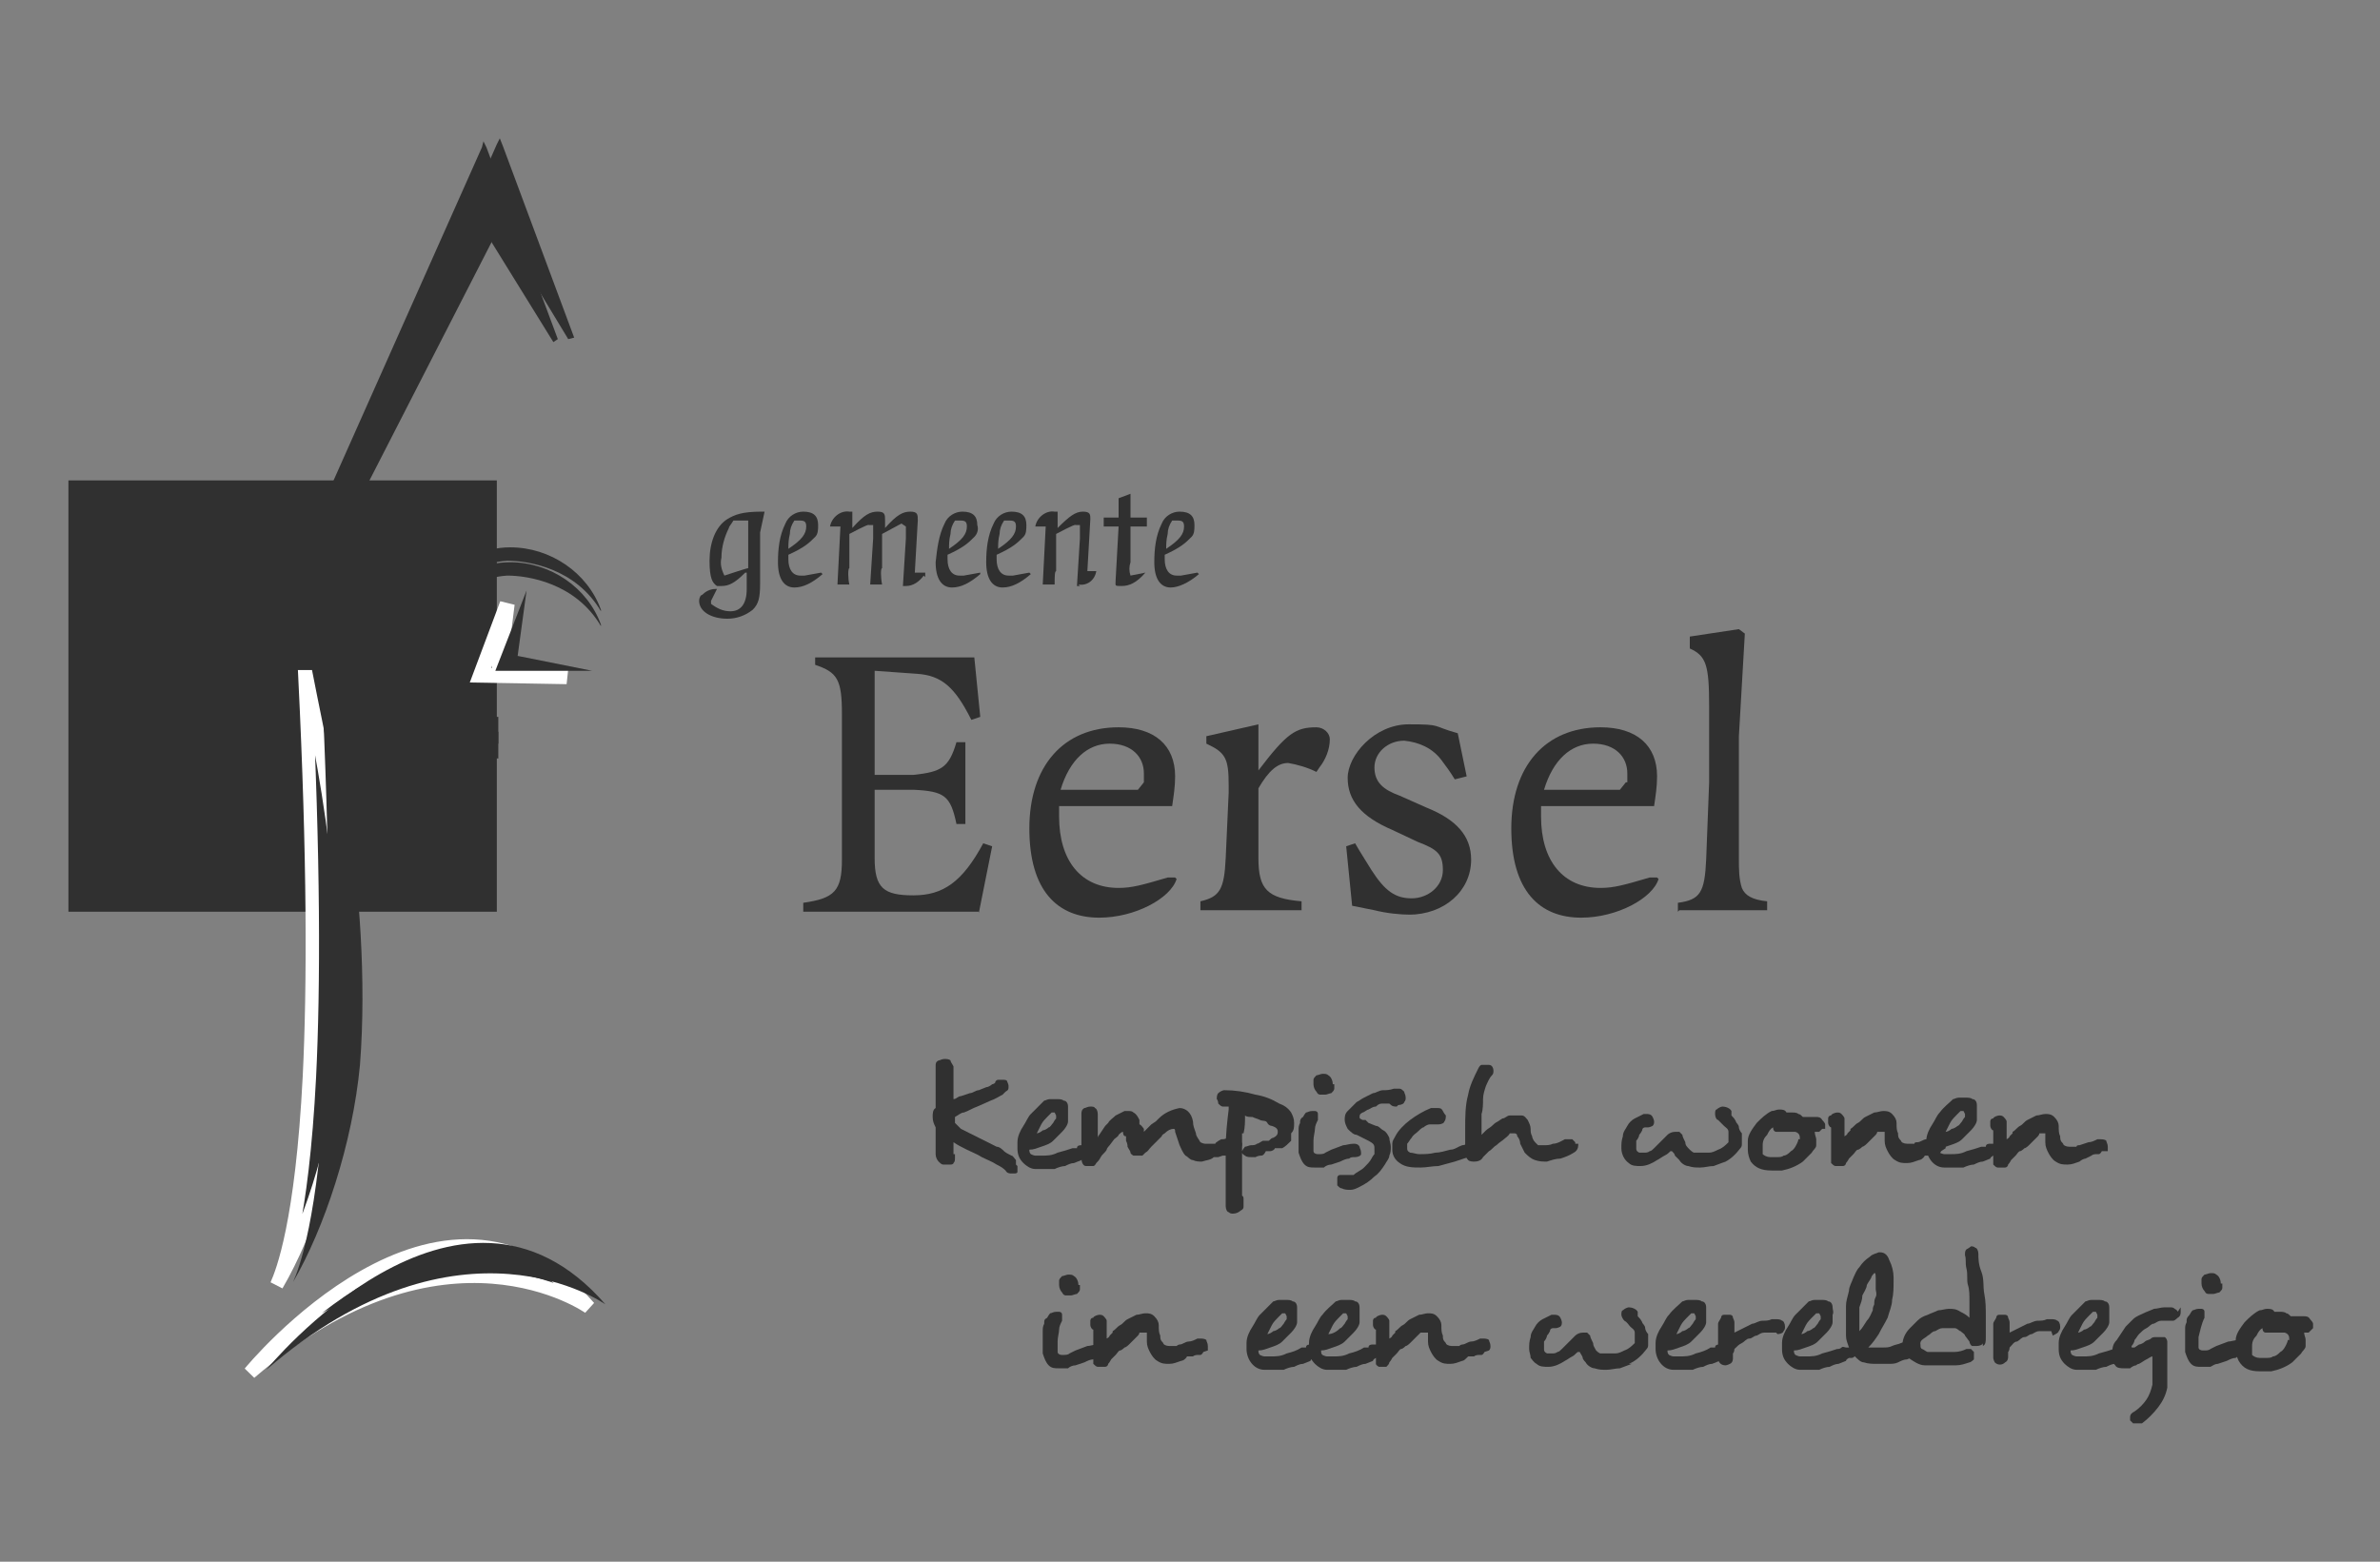 <?xml version="1.0" encoding="UTF-8"?>
<svg id="Layer_1" data-name="Layer 1" xmlns="http://www.w3.org/2000/svg" width="56.444mm" height="37.042mm" version="1.1" viewBox="0 0 160 105">
  <rect x="0" y="0" width="160" height="105" fill="#808080" stroke="none"/>
  <rect x="4.6" y="32.3" width="28.8" height="29" fill="#303030" stroke-width="0"/>
  <path d="M40.4,42.1c-1.7-2.9-4.9-3.4-6.3-3.4-3,.2-5,2.5-5,5.5,0,2.6,1.8,5,4.4,5v1.8c-3.1-.2-5.8-3-5.8-6.4s3-6.8,6.6-6.8c2.7,0,5.2,1.7,6.1,4.2v.1Z" fill="#303030" stroke-width="0"/>
  <path d="M16.8,92.3s12.9-15.8,22.8-4.4h0s-9.7-6.9-22.8,4.4Z" fill="#303030" stroke="#fff" stroke-width=".9"/>
  <path d="M20.5,45.5c.6,12.2.6,20.8.3,26.9-.5,9.8-1.8,13.1-2.2,14,2.1-3.6,4-9.3,4.5-14.6.9-11.7-2.1-24.1-2.5-26.3h-.1Z" fill="#303030" stroke="#fff" stroke-width=".9"/>
  <polygon points="37.5 22.8 32.7 9.9 32.5 9.5 32.4 9.9 15.7 47.4 16 47.6 32.5 15.4 37.2 23 37.5 22.8" fill="#303030" stroke-width="0"/>
  <polygon points="34.1 40.6 32.3 45.4 38.1 45.5 33.6 44.6 34.1 40.6" fill="#303030" stroke="#fff"/>
  <path d="M50.3,35v3.2c-.1,0-1.6.5-1.6.5-.2-.4-.3-.8-.2-1.2,0-.7.2-1.4.5-2,0-.1.2-.3.3-.5h1ZM51.2,34.4c-1.3,0-1.8.2-2.3.5-.8.5-1.2,1.6-1.2,2.8s.2,1.5.5,1.7h.3c.5,0,.9-.2,1.6-.9h.1v1.1c0,1-.4,1.5-1.1,1.5-.5,0-.9-.2-1.3-.5h0v-.2l.4-.8h-.1c-.4,0-.7.2-.9.4-.1,0-.2.2-.2.4,0,.7.8,1.2,1.9,1.2.6,0,1.2-.2,1.7-.6.4-.4.5-.8.5-1.8v-3.4c.1-.5.2-.9.3-1.4h-.2Z" fill="#303030" stroke-width="0"/>
  <path d="M54.2,35.4c0,.5-.3.9-1.2,1.5,0-.3,0-.6.1-1,0-.3.1-.6.3-.9h.4c.3,0,.4.1.4.4ZM55.2,38.5h0l-1.1.2h-.3c-.5,0-.8-.4-.8-1.1v-.3c1.1-.5,1.4-.8,1.8-1.2.2-.2.2-.5.2-.8,0-.6-.3-.9-1-.9-.5,0-1,.3-1.2.8-.4.8-.5,1.7-.5,2.6,0,1.1.4,1.7,1.1,1.7.6,0,1.2-.3,1.9-.9l-.1-.1Z" fill="#303030" stroke-width="0"/>
  <path d="M62.1,38.7c-.3.4-.7.7-1.2.7h-.2l.2-3.2v-.8l-.3-.2-1.3.7v2.3c-.1,0-.1.6,0,1.1h-.8l.2-3.1v-.9h-.3c0-.1-1.3.6-1.3.6v2.3c-.1,0-.1.7,0,1.1h-.8l.2-3.9h-.7c.1-.6.7-1.1,1.3-1h.2v1.1h0c.8-.9,1.2-1.1,1.7-1.1s.5.2.5.6v.5h0c.8-.9,1.2-1.1,1.7-1.1s.5.2.5.6l-.2,3.5h.7v.3l-.1-.1Z" fill="#303030" stroke-width="0"/>
  <path d="M65,35.4c0,.5-.3.9-1.2,1.5,0-.3,0-.6.1-1,0-.3.1-.6.3-.9h.4c.3,0,.4.1.4.4ZM65.9,38.5h0l-1.1.2h-.3c-.5,0-.8-.4-.8-1.1v-.3c1.1-.5,1.4-.8,1.8-1.2.2-.2.3-.5.2-.8,0-.6-.3-.9-1-.9-.5,0-1,.3-1.2.8-.4.8-.5,1.7-.6,2.6,0,1.1.4,1.7,1.1,1.7.6,0,1.2-.3,1.9-.9v-.1Z" fill="#303030" stroke-width="0"/>
  <path d="M68.3,35.4c0,.5-.3.9-1.2,1.5,0-.3,0-.6.1-1,0-.3.1-.6.3-.9h.4c.3,0,.4.1.4.4ZM69.2,38.5h0l-1.1.2h-.3c-.5,0-.8-.4-.8-1.1v-.3c1.1-.5,1.4-.8,1.8-1.2.2-.2.2-.5.2-.8,0-.6-.3-.9-1-.9-.5,0-1,.3-1.2.8-.4.8-.5,1.7-.5,2.6,0,1.1.4,1.7,1.1,1.7.6,0,1.2-.3,1.9-.9l-.1-.1Z" fill="#303030" stroke-width="0"/>
  <path d="M72.6,39.4h-.2l.2-3.2v-.9h-.3c0-.1-1.3.6-1.3.6v2.5c-.1,0-.1.4-.1.9h-.8l.2-3.9h-.7c.1-.6.7-1.1,1.3-1h.2v1.1h0c.8-.8,1.2-1.1,1.7-1.1s.5.2.5.5l-.2,3.5h.6c-.1.6-.6,1-1.2.9l.1.1Z" fill="#303030" stroke-width="0"/>
  <path d="M77.2,35.4h-1.2v2.4c-.1.3-.1.6,0,.9h0l1-.2h0c-.6.7-1.1.9-1.6.9s-.4,0-.4-.4h0l.2-3.6h-1v-.6h1v-1.3l.8-.3v1.6c-.1,0,1.1,0,1.1,0v.6h.1Z" fill="#303030" stroke-width="0"/>
  <path d="M79.6,35.4c0,.5-.3.9-1.2,1.5,0-.3,0-.6.1-1,0-.3.1-.6.3-.9h.4c.3,0,.4.1.4.4ZM80.5,38.5h0l-1.1.2h-.3c-.5,0-.8-.4-.8-1.1v-.3c1.1-.5,1.4-.8,1.8-1.2.2-.2.2-.5.2-.8,0-.6-.3-.9-1-.9-.5,0-1,.3-1.2.8-.4.8-.5,1.7-.5,2.6,0,1.1.4,1.7,1.1,1.7.5,0,1.2-.3,1.9-.9h0l-.1-.1Z" fill="#303030" stroke-width="0"/>
  <path d="M17.9,92.1s12.9-15.8,22.8-4.4h0s-9.7-6.9-22.8,4.4Z" fill="#303030" stroke-width="0"/>
  <path d="M21.6,45.3c.6,12.2.6,20.8.3,26.9-.5,9.8-1.8,13.1-2.2,14,2.1-3.6,4-9.3,4.5-14.6.9-11.7-2.1-24.1-2.5-26.3h-.1Z" fill="#303030" stroke-width="0"/>
  <polygon points="38.6 22.7 33.8 9.8 33.6 9.3 33.4 9.7 16.8 47.3 17.1 47.4 33.6 15.2 38.2 22.8 38.6 22.7" fill="#303030" stroke-width="0"/>
  <path d="M65.8,61.3h-11.8v-.6c2.1-.3,2.6-.8,2.6-2.9v-9.8c0-2.3-.3-2.8-1.8-3.3v-.5h10.7l.4,4-.6.2c-1.1-2.2-2-3-3.7-3.1l-2.8-.2v7h2.6c1.9-.2,2.4-.5,2.9-2.2h.6v5.5h-.6c-.4-1.9-.8-2.2-2.9-2.3h-2.6v4.6c0,2,.6,2.5,2.6,2.5s3.3-.9,4.7-3.5l.6.2-.9,4.5v-.1Z" fill="#303030" stroke-width="0"/>
  <path d="M76.9,52.6l-.4.5h-5.2c.6-2,1.8-3.1,3.3-3.1s2.3.9,2.3,2c0,0,0,.6,0,.6ZM79,59h-.5c-1.7.5-2.4.7-3.3.7-2.5,0-4-1.8-4-4.8v-.7h7.6c.1-.7.2-1.3.2-2,0-2.1-1.4-3.3-3.8-3.3-3.7,0-6,2.6-6,6.8s1.9,6,4.7,6c2.4,0,4.8-1.3,5.2-2.6h0l-.1-.1Z" fill="#303030" stroke-width="0"/>
  <path d="M88.7,51.6l-.2.3c-.6-.3-1.3-.5-1.9-.6-.7,0-1.3.5-2,1.7v4.7c0,2.1.6,2.7,2.9,2.9v.6h-6.8v-.6c1.3-.3,1.6-.8,1.7-2.9l.2-4.4v-.5c0-1.8-.2-2.2-1.5-2.8v-.5l3.5-.8v3.1c1.9-2.5,2.5-2.9,3.9-2.9.5,0,.9.4.9.8h0c0,.7-.3,1.4-.7,1.9Z" fill="#303030" stroke-width="0"/>
  <path d="M94.9,61.5c-.8,0-1.7-.1-2.5-.3l-1.5-.3-.4-4,.6-.2c.4.7.8,1.3,1.1,1.8.9,1.4,1.6,1.9,2.7,1.9s2.1-.8,2.1-1.9-.4-1.4-1.7-1.9l-1.7-.8c-2.1-.9-3-2-3-3.5s1.8-3.6,4.1-3.6,1.5.1,3.3.6l.6,2.9-.8.2c-.3-.5-.6-.9-.9-1.3-.6-.8-1.5-1.2-2.5-1.3-1.1,0-2,.8-2,1.8s.6,1.5,1.7,1.9l1.8.8c2,.8,3,1.9,3,3.5,0,2.1-1.8,3.7-4.2,3.7h.2Z" fill="#303030" stroke-width="0"/>
  <path d="M109.3,52.6l-.4.5h-5.1c.6-2,1.8-3.1,3.3-3.1s2.3.9,2.3,2v.6h-.1ZM111.4,59h-.5c-1.7.5-2.4.7-3.3.7-2.5,0-4-1.8-4-4.8v-.7h7.6c.1-.7.2-1.3.2-2,0-2.1-1.4-3.3-3.8-3.3-3.7,0-6,2.6-6,6.8s1.9,6,4.7,6c2.4,0,4.8-1.3,5.2-2.6h0l-.1-.1Z" fill="#303030" stroke-width="0"/>
  <path d="M112.8,61.3v-.6c1.5-.2,1.8-.7,1.9-2.9l.2-5.2v-5.1c0-2.8-.2-3.4-1.3-3.9v-.8l3.3-.5.4.3-.4,6.9v8.3c0,.6,0,1.3.2,1.9.2.5.7.8,1.7.9v.6h-5.9l-.1.1Z" fill="#303030" stroke-width="0"/>
  <polygon points="35.4 39.7 33.3 45.1 39.8 45.1 34.8 44.1 35.4 39.7" fill="#303030" stroke-width="0"/>
  <path d="M40.4,41.1c-1.7-2.9-4.9-3.4-6.3-3.4-3,.2-5,2.5-5,5.5,0,2.6,1.8,5,4.4,5v1.8c-3.1-.2-5.8-3-5.8-6.4s3-6.8,6.6-6.8c2.7,0,5.2,1.7,6.1,4.2h0v.1Z" fill="#303030" stroke-width="0"/>
  <path d="M68.4,78.4v.4s0,.1-.2.1h-.2c-.1,0-.3,0-.4-.2-.2-.2-.4-.3-.6-.4-.3-.2-.6-.3-1-.5-.3-.2-.6-.3-1-.5s-.6-.3-.9-.5v.8h.1v.2h0c0,.2,0,.3-.1.4,0,0,0,.1-.2.1h-.5c-.1,0-.2-.1-.3-.2s-.2-.3-.2-.5v-1.8c-.1-.2-.2-.4-.2-.7,0-.2,0-.5.2-.6v-2.8c0-.2,0-.3.2-.4.1,0,.2-.1.4-.1.1,0,.3,0,.4.1,0,.1.1.2.2.4h0v2.2c.2,0,.3-.2.5-.2l.6-.2c.2,0,.4-.2.6-.2l.5-.2c.1,0,.3-.1.4-.2,0,0,.1,0,.2-.1,0-.1.1-.2.2-.2h.3c.1,0,.3,0,.3.1,0,0,.1.2.1.3h0v.1c0,.1,0,.2-.2.3l-.2.2h0c-.2.1-.5.3-.8.4l-.9.4c-.3.1-.6.3-.9.4-.2,0-.4.2-.6.3v.4l.4.4c.2.1.4.2.6.3s.4.2.6.3l.6.3.6.3c.2,0,.4.2.5.3s.3.2.5.3c.1,0,.2.2.3.3h0v.3l.1.1Z" fill="#303030" stroke-width="0"/>
  <path d="M73.4,77.3v.3s-.2.2-.3.2h-.2s-.2.1-.2.2l-.5.2c-.2,0-.4.1-.6.2-.2,0-.5.1-.7.2h-1.3c-.3,0-.6-.2-.8-.4-.3-.3-.4-.6-.4-1v-.4c0-.4.2-.8.4-1.1.2-.3.3-.6.5-.8l.9-.9h0c.1,0,.2-.1.4-.1h.4c.2,0,.4,0,.5.1.2,0,.3.2.3.4v1c0,.2-.2.5-.4.7l-.6.6c-.2.2-.5.3-.8.4s-.5.2-.8.2c0,.1,0,.2.1.3,0,0,.2.1.3.1h.4c.4,0,.7,0,1.1-.2.4-.1.7-.2,1-.3h.3c0-.2.2-.2.3-.2h.3l.2.2h0v.2l.2-.1ZM70.9,74.8h-.2l-.3.3c-.1.1-.3.3-.4.5s-.2.4-.3.6c.1,0,.3-.1.4-.2.1,0,.3-.1.4-.2.1,0,.2-.2.3-.3,0,0,.1-.2.2-.3h0v-.2h0l-.1-.2Z" fill="#303030" stroke-width="0"/>
  <path d="M83.1,77.6s-.2.1-.3.1h-.6l-.3.1h-.3c-.2.2-.5.2-.8.3-.2,0-.4,0-.6-.1-.2,0-.3-.2-.5-.3-.2-.2-.3-.5-.4-.7-.1-.3-.2-.6-.3-.9,0-.1,0-.2-.1-.2-.2,0-.4.1-.6.3,0,0-.2.1-.2.2l-.3.3-.4.4c-.2.2-.2.3-.4.4l-.2.2h-.6s-.2-.1-.2-.2-.1-.2-.2-.4c0-.1,0-.2-.1-.4h0v-.3c-.2,0-.2-.2-.2-.3h0c-.1,0-.2.1-.3.2,0,.1-.2.2-.3.3l-.3.4s-.2.2-.2.3c-.1.2-.3.3-.4.5s-.2.3-.3.4c0,0-.1.2-.2.2h-.5c-.2,0-.3-.3-.3-.5v-3c0-.1,0-.3.2-.4.1,0,.2-.1.4-.1h0c.1,0,.3,0,.3.1.1,0,.2.2.2.4h0v1.6h0c0-.1.1-.2.1-.2l.2-.3.2-.3.2-.2c.1-.2.3-.3.5-.5.2-.1.4-.2.6-.3h.2c.2,0,.3,0,.4.1.2.1.3.3.4.5v.3c.1,0,.3.3.3.3v.2h0l.2-.2.3-.3.3-.2.2-.2c.4-.4.9-.6,1.4-.7h0c.4,0,.8.3.9.9,0,.3.1.5.2.8,0,.2.2.4.3.6,0,0,.2.1.3.1h.7c0-.1.4-.3.4-.3.1,0,.3,0,.4-.1h.6s.1,0,.2.1h0s.2.2.2.3,0,.2-.1.3h0l-.2.2-.1.2Z" fill="#303030" stroke-width="0"/>
  <path d="M86.8,76.7c-.2.2-.4.4-.6.5h-.5c0,.1-.2.2-.3.2h-.3c-.1.2-.2.3-.3.3s-.2,0-.4.1h-.3c-.1,0-.3,0-.4-.1,0,0-.2-.1-.2-.2v2.9s.1,0,.1.2v.2h0v.3c0,.1,0,.2-.2.3-.1.1-.3.2-.5.2-.1,0-.2,0-.3-.1-.1,0-.2-.2-.2-.4h0v-3.9c0-.9.1-1.8.2-2.6h0v-.2h-.4c-.1,0-.2-.1-.3-.2,0,0,0-.2-.1-.3,0-.1,0-.3.1-.4s.3-.2.4-.2h0c.7,0,1.4.1,2.1.3.6.1,1.1.3,1.6.6.3.1.6.3.8.6.1.2.2.4.2.7h0c0,.3,0,.5-.2.7v.5ZM83.5,76.2v1.2s.1-.2.2-.3c.1,0,.3-.1.4-.1h.1s.2,0,.3-.1c.1,0,.2-.1.4-.2h.4c.1-.1.2-.2.3-.2.2-.1.3-.2.3-.4s-.1-.3-.4-.4c0,0-.2,0-.3-.2s-.3-.1-.5-.2-.3-.1-.5-.2c-.2,0-.4,0-.5-.1,0,.4,0,.8-.1,1.2h-.1Z" fill="#303030" stroke-width="0"/>
  <path d="M91.5,77.6c0,.1-.2.2-.4.2s-.3,0-.4.1c-.2,0-.4.1-.6.2l-.6.2c-.2,0-.4.1-.5.2h-.6c-.3,0-.5,0-.7-.2s-.3-.5-.4-.8v-1.5c0-.2,0-.3.1-.5v-.1h0s0-.2.2-.3c0,0,.1-.2.2-.3.1,0,.2-.1.4-.1h.2s.2,0,.2.2v.4c-.1.2-.2.4-.2.6s-.1.5-.1.8v.7c0,.1.1.2.3.2h.1c.1,0,.3,0,.4-.1l.4-.2c.3-.1.5-.2.8-.3.2,0,.4-.1.7-.1h0c.1,0,.3,0,.4.2,0,.1.1.2.1.4h0v.3-.2ZM89.7,72.9v.3c0,.1-.1.2-.2.3-.1,0-.3.1-.4.1h-.3c-.1,0-.2,0-.3-.2-.1-.1-.2-.3-.2-.5v-.3c0-.1.1-.2.2-.3.1,0,.3-.1.4-.1.2,0,.3,0,.4.1h0c.2.1.3.4.3.6h.1Z" fill="#303030" stroke-width="0"/>
  <path d="M93.9,74.4c-.2,0-.3,0-.5-.2h-.4c-.2,0-.3,0-.5.2-.2,0-.3.1-.5.2-.1,0-.3.2-.4.2-.2.1-.2.2-.2.3s0,.1.2.2h.2l.2.2.5.2c.2,0,.3.2.5.3.2.1.3.3.4.5,0,.2.1.4.1.6s0,.4-.1.6c0,.2-.2.4-.3.6-.2.3-.4.6-.7.8-.3.3-.6.5-1,.7-.2.1-.4.2-.6.2s-.4,0-.6-.1c-.1,0-.2-.1-.3-.2v-.5s0-.2.2-.2h.9c.2-.2.5-.3.7-.5s.4-.4.5-.6c0,0,.1-.2.2-.3v-.3h0c0-.2,0-.3-.1-.4s-.3-.2-.5-.3c-.2-.1-.4-.2-.6-.3h0c-.2,0-.4-.2-.6-.4-.1-.2-.2-.4-.2-.6s0-.4.2-.6l.6-.6h0c.2-.1.3-.2.5-.3.2-.1.4-.2.6-.3.2,0,.4-.2.7-.2.2,0,.4,0,.7-.1h.4c.1,0,.2.1.3.2h0c0,.1.1.2.1.4,0,.1,0,.2-.1.3,0,.1-.2.2-.4.2l-.1.1Z" fill="#303030" stroke-width="0"/>
  <path d="M99.6,77c0,.2-.1.4-.3.5-.1,0-.3.2-.6.3-.3.1-.6.2-.9.3-.4.1-.7.2-1.1.3-.4,0-.8.1-1.2.1h0c-.5,0-1,0-1.4-.3-.3-.2-.5-.5-.5-.9v-.4c0-.2.1-.3.2-.5.2-.4.6-.8,1-1.1.4-.3.9-.6,1.4-.8h.4c.2,0,.3,0,.4.2,0,0,.1.2.2.3,0,.1,0,.3-.1.4,0,.1-.2.2-.4.2h-.6c-.1,0-.3.1-.4.2-.1,0-.3.2-.4.3-.1.1-.3.2-.4.4-.1.1-.2.3-.3.4v.3c0,.1,0,.2.2.3.2,0,.4.1.6.1.4,0,.7,0,1.1-.1.3,0,.6-.1,1-.2.3,0,.5-.2.8-.3.2,0,.3-.1.5-.2h.3c.2,0,.3,0,.4.2h0v.3l.1-.3Z" fill="#303030" stroke-width="0"/>
  <path d="M106.1,76.9v.1c0,.2-.1.4-.3.5-.3.2-.6.3-.9.4-.3,0-.6.1-.9.2h0c-.3,0-.5,0-.8-.1s-.5-.3-.7-.5c-.1-.2-.2-.4-.3-.6,0-.2-.1-.4-.2-.5h0q0-.2-.2-.2h-.3c-.1.2-.3.3-.4.4s-.3.2-.5.4c-.2.1-.3.3-.5.4l-.4.4c-.1.2-.3.3-.6.3-.1,0-.3,0-.4-.1s-.2-.3-.2-.4v-1.7c0-.8,0-1.6.2-2.3.1-.6.4-1.2.7-1.8h0s.1-.2.2-.2h.5c.2,0,.3.2.3.4,0,.1,0,.2-.1.3-.2.2-.3.5-.4.7-.1.3-.2.6-.2.9s0,.7-.1,1v1.4l.3-.3c.1-.1.3-.2.4-.3s.2-.2.4-.3l.3-.2c.2,0,.3-.2.5-.2h.8c.2,0,.3.2.4.3.1.2.2.4.2.6s0,.3.1.5c0,.1.1.3.2.4l.2.2h.4c.2,0,.4,0,.6-.1.3,0,.6-.2.8-.3h.5l.2.2h0v.1h.2Z" fill="#303030" stroke-width="0"/>
  <path d="M116,78.1c-.3.1-.5.2-.8.3-.3,0-.6.1-.9.1s-.5,0-.8-.1c-.2,0-.5-.2-.6-.4l-.3-.3c0-.1-.1-.2-.2-.3h-.1c-.1.1-.2.2-.4.3s-.3.2-.5.3c-.3.2-.7.4-1.1.4-.3,0-.6,0-.8-.2-.3-.2-.5-.6-.5-1,0-.3,0-.5.1-.8,0-.3.2-.5.3-.7.1-.2.3-.4.5-.5s.4-.2.6-.3h.2c.1,0,.3,0,.4.2,0,0,.1.2.1.3h0c0,.1,0,.2-.1.3,0,0-.2.1-.3.1h-.2s-.2,0-.2.2c0,0-.1.2-.2.3,0,.1-.1.3-.2.4v.5c0,.1,0,.2.2.3h.4s.2,0,.3-.1c.1,0,.2-.1.3-.2l.3-.3.3-.3.3-.3c.1-.1.3-.2.5-.2h.3l.2.2c0,.1.1.3.2.5,0,.2.1.3.3.5,0,0,.2.2.3.2h1c.2,0,.4-.1.6-.2h0c.3-.1.5-.3.7-.5v-.7h0c0-.2-.2-.3-.3-.4l-.4-.4h0c-.1,0-.2-.2-.2-.4,0-.1,0-.3.1-.3.1-.1.3-.2.4-.2.2,0,.5.1.6.3v.3c.1.1.2.2.3.4,0,.1.2.2.2.4,0,.1.1.3.2.4v.7c0,.1,0,.2-.1.3-.3.4-.7.8-1.2,1l.2-.1Z" fill="#303030" stroke-width="0"/>
  <path d="M122.5,75.9l-.2.2h-.3c0,.2.1.4.1.5v.4c0,.2-.2.3-.3.5l-.6.6c-.4.3-.9.5-1.4.6h-.7c-.7,0-1.1-.2-1.4-.6-.1-.2-.2-.5-.2-.8v-.6c0-.4.3-.8.6-1.2.3-.3.6-.6,1-.8h0c.2,0,.3-.1.5-.1s.4,0,.5.2h.4c.1,0,.3,0,.4.1.1,0,.2.1.3.2h.9c.1,0,.3,0,.4.2,0,0,.2.2.2.3h0v.3h-.2ZM121,76.6c0-.2,0-.4-.3-.5h-1.3c-.1,0-.2-.1-.2-.3h0c-.2.1-.3.3-.4.5-.2.2-.3.4-.3.7v.6c.1.1.3.2.5.2h.5c.1,0,.3,0,.4-.1.2,0,.4-.2.5-.3.2-.1.3-.3.4-.5,0,0,.1-.2.1-.3h.1Z" fill="#303030" stroke-width="0"/>
  <path d="M130.5,77.4s-.1.2-.2.2h-.2s-.2,0-.3.1h-.4c-.1.2-.3.3-.4.3-.3.1-.5.2-.8.2s-.5,0-.8-.2c-.2-.1-.4-.4-.5-.6s-.2-.4-.2-.7v-.6h-.5s0,.1-.1.2l-.3.3h0l-.3.3s-.2.2-.3.2c0,0-.2.2-.3.2s-.2.2-.3.3l-.3.3s-.1.2-.2.3c0,.1-.1.2-.2.2h-.5c-.1,0-.2-.1-.3-.2v-2.4c-.1,0-.2-.2-.2-.3v-.3s0-.2.2-.2c0-.1.3-.2.4-.2h0c.1,0,.2,0,.3.1,0,0,.2.2.2.3h0v1.2s.2-.1.2-.2l.2-.2h0v-.1c.2-.1.3-.3.5-.4s.3-.3.5-.4.4-.2.6-.3c.2,0,.4-.1.6-.1h0c.2,0,.4,0,.6.2s.3.4.3.6c0,.3,0,.5.1.7,0,.2,0,.3.2.5,0,.1.2.2.4.2h.5c0-.1.1-.1.2-.1h0c.2,0,.4-.2.6-.2s.4-.1.6-.2h.2c.1,0,.3,0,.4.1,0,.1.1.2.1.4h0v.3l-.3.2Z" fill="#303030" stroke-width="0"/>
  <path d="M134.5,77.2v.3s-.2.2-.3.2h-.2s-.2.1-.2.2l-.5.2c-.2,0-.4.1-.6.2-.2,0-.5.1-.7.2h-1.3c-.7,0-1.2-.7-1.2-1.4v-.4c0-.4.2-.8.4-1.1.2-.3.3-.6.5-.8.3-.4.6-.6.9-.9h0c.1,0,.2-.1.4-.1h.4c.2,0,.4,0,.5.1.2,0,.3.2.3.4v1c0,.2-.2.5-.4.7s-.4.4-.6.6c-.2.2-.5.3-.8.4s-.5.2-.8.2c0,.1,0,.2.1.3,0,0,.2.1.3.1h.4c.4,0,.7,0,1.1-.2.4-.1.7-.2,1-.3h.3c0-.2.2-.2.3-.2h.3s.1.1.2.2h0v.2l.2-.1ZM132,74.7h-.2c-.1.1-.2.2-.3.3-.1.1-.3.3-.4.5-.1.2-.2.4-.3.6.1,0,.3-.1.4-.2.1,0,.3-.1.4-.2.1,0,.2-.2.3-.3,0,0,.1-.2.2-.3h0v-.2h0l-.1-.2Z" fill="#303030" stroke-width="0"/>
  <path d="M141.3,77.4s-.1.2-.2.2h-.2s-.2,0-.3.1h0l-.4.2c-.1,0-.3.1-.4.2-.3.1-.5.2-.8.2s-.5,0-.8-.2c-.2-.1-.4-.4-.5-.6s-.2-.4-.2-.7v-.6h-.4s0,.1-.1.2l-.3.3h0l-.3.3s-.2.2-.3.2c0,0-.2.2-.3.2s-.2.2-.3.3l-.3.3s-.1.2-.2.3c0,.1-.1.2-.2.2h-.5c-.1,0-.2-.1-.3-.2v-2.3c-.1,0-.2-.2-.2-.3v-.3s0-.2.2-.2c0-.1.3-.2.4-.2h0c.1,0,.2,0,.3.1,0,0,.2.2.2.3h0v1.2s.2-.1.2-.2l.2-.2h0v-.1c.2-.1.3-.3.5-.4s.3-.3.5-.4l.6-.3c.2,0,.4-.1.6-.1h0c.2,0,.4,0,.6.2.2.2.3.4.3.6,0,.3,0,.5.1.7,0,.2,0,.3.2.5,0,.1.2.2.4.2h.5c0-.1.1-.1.2-.1h0l.6-.2c.2,0,.4-.1.6-.2h.2c.1,0,.3,0,.4.1,0,.1.1.2.1.4h0v.3h-.4Z" fill="#303030" stroke-width="0"/>
  <path d="M74.3,91.1c0,.1-.2.2-.4.2s-.3,0-.4.1c-.2,0-.4.1-.6.2l-.6.2c-.2,0-.4.1-.5.2h-.6c-.3,0-.5,0-.7-.2s-.3-.5-.4-.8v-1.5c0-.2,0-.3.1-.5v-.1h0c0-.1,0-.2.2-.3,0,0,.1-.2.2-.3.1,0,.2-.1.4-.1h.2s.2,0,.2.2v.4c-.1.2-.2.4-.2.6s-.1.5-.1.8v.7c0,.1.1.2.3.2h.1c.1,0,.3,0,.4-.1l.4-.2c.3-.1.5-.2.8-.3.2,0,.4-.1.7-.1h0c.1,0,.3,0,.4.2,0,.1.1.2.1.4h0v.3-.2ZM72.6,86.4v.3c0,.1-.1.2-.2.3-.1,0-.3.1-.4.1h-.3c-.1,0-.2,0-.3-.2-.1-.1-.2-.3-.2-.5v-.3c0-.1.1-.2.2-.3.1,0,.3-.1.4-.1.2,0,.3,0,.4.1h0c.2.1.3.4.3.6h.1Z" fill="#303030" stroke-width="0"/>
  <path d="M80.9,90.9s-.1.2-.2.2h-.2s-.2,0-.3.1h-.4c-.1.2-.3.3-.4.3-.3.1-.5.2-.8.2s-.5,0-.8-.2c-.2-.1-.4-.4-.5-.6s-.2-.4-.2-.7v-.6h-.5s0,.1-.1.2l-.3.3h0l-.3.3s-.2.2-.3.2c0,0-.2.2-.3.2s-.2.2-.3.3l-.3.3s-.1.2-.2.3c0,.1-.1.2-.2.2h-.5c-.1,0-.2-.1-.3-.2v-2.3c-.1,0-.2-.2-.2-.3v-.3s0-.2.2-.2c0-.1.3-.2.4-.2h0c.1,0,.2,0,.3.1,0,0,.2.2.2.3h0v1.2s.2-.1.2-.2l.2-.2h0v-.1c.2-.1.3-.3.5-.4s.3-.3.5-.4.4-.2.6-.3c.2,0,.4-.1.6-.1h0c.2,0,.4,0,.6.2s.3.4.3.6c0,.3,0,.5.1.7,0,.2,0,.3.2.5,0,.1.2.2.4.2h.5s.1-.1.2-.1h0c.2,0,.4-.2.6-.2s.4-.1.6-.2h.2c.1,0,.3,0,.4.1,0,.1.1.2.1.4h0v.3l-.3.1Z" fill="#303030" stroke-width="0"/>
  <path d="M88.8,90.8v.3s-.2.2-.3.2h-.2s-.2.1-.2.2l-.5.2c-.2,0-.4.1-.6.2-.2,0-.5.1-.7.2h-1.3c-.7,0-1.2-.7-1.2-1.4v-.4c0-.4.2-.8.4-1.1.2-.3.3-.6.5-.8l.9-.9h0c.1,0,.2-.1.4-.1h.4c.2,0,.4,0,.5.1.2,0,.3.2.3.4v1c0,.2-.2.5-.4.7l-.6.6c-.2.2-.5.3-.8.4s-.5.2-.8.2c0,.1,0,.2.1.3,0,0,.2.1.3.1h.4c.4,0,.7,0,1.1-.2.4-.1.7-.2,1-.4h.3c0-.2.2-.2.3-.2h.5l.2.2h0v.2h0ZM86.4,88.3h-.2l-.3.3c-.1.1-.3.3-.4.5s-.2.4-.3.6c.1,0,.3-.1.4-.2.1,0,.3-.1.4-.2.1,0,.2-.2.3-.3,0,0,.1-.2.2-.3h0v-.2h0l-.1-.2Z" fill="#303030" stroke-width="0"/>
  <path d="M93,90.8v.3s-.2.2-.3.2h-.2s-.2.1-.2.2l-.5.2c-.2,0-.4.1-.6.2-.2,0-.5.1-.7.2h-1.3c-.3,0-.6-.2-.8-.4-.3-.3-.4-.6-.4-1v-.4c0-.4.2-.8.4-1.1.2-.3.3-.6.5-.8.3-.4.6-.6.9-.9h0c.1,0,.2-.1.4-.1h.4c.2,0,.4,0,.5.1.2,0,.3.2.3.4v1c0,.2-.2.5-.4.7l-.6.6c-.2.2-.5.3-.8.4s-.5.2-.8.2c0,.1,0,.2.1.3,0,0,.2.1.3.1h.4c.4,0,.7,0,1.1-.2.4-.1.7-.2,1-.4h.3c0-.2.2-.2.3-.2h.5l.2.2h0v.2h0ZM90.5,88.3h-.2l-.3.3c-.1.1-.3.3-.4.5s-.2.4-.3.6c.3,0,.6-.2.8-.4.1,0,.2-.2.3-.3,0,0,.1-.2.2-.3h0v-.2l-.1-.2Z" fill="#303030" stroke-width="0"/>
  <path d="M99.8,90.9s-.1.2-.2.2h-.2s-.2,0-.3.1h-.4c-.2.2-.3.3-.4.3-.3.1-.5.2-.8.2s-.5,0-.8-.2c-.2-.1-.4-.4-.5-.6s-.2-.4-.2-.7v-.6h-.5l-.1.1-.3.3h0l-.3.3s-.2.2-.3.2c0,0-.2.2-.3.2s-.2.2-.3.3l-.3.3s-.1.2-.2.3c0,.1-.1.2-.2.3h-.5s-.2-.1-.2-.2v-2.3c-.1,0-.2-.2-.2-.3v-.3s0-.2.2-.2c0-.1.3-.2.4-.2h0c.1,0,.2,0,.3.1,0,0,.2.2.2.3h0v1.2s.2-.1.2-.2l.2-.2h0v-.1c.2-.1.3-.3.5-.4s.3-.3.5-.4.4-.2.6-.3c.2,0,.4-.1.6-.1h0c.2,0,.4,0,.6.2s.3.4.3.6c0,.3,0,.5.1.7,0,.2,0,.3.2.5,0,.1.2.2.4.2h.5s.1-.1.2-.1h0c.2,0,.4-.2.6-.2s.4-.1.6-.2h.2c.1,0,.3,0,.4.1,0,.1.1.2.1.4h0c0,.1,0,.2-.1.3l-.3.1Z" fill="#303030" stroke-width="0"/>
  <path d="M109.7,91.7c-.3.1-.5.2-.8.3-.3,0-.6.1-.9.1s-.5,0-.8-.1c-.2,0-.5-.2-.6-.4,0,0-.2-.2-.2-.3s-.1-.2-.2-.4h-.1c-.1,0-.2.2-.4.3s-.3.2-.5.3c-.3.2-.7.4-1.1.4-.3,0-.6,0-.8-.2-.2-.1-.3-.3-.4-.4,0-.2-.1-.4-.1-.6,0-.3,0-.5.1-.8,0-.3.2-.5.3-.7.1-.2.3-.4.5-.5s.4-.2.6-.3h.2c.1,0,.3,0,.4.2,0,0,.1.2.1.3h0c0,.1,0,.2-.1.3,0,0-.2.1-.3.1h-.2s-.2,0-.2.2c0,0-.1.2-.2.3,0,.1-.1.3-.2.4v.5c0,.1,0,.2.2.3h.4s.2,0,.3-.1c.1,0,.2-.1.3-.2l.3-.3.3-.3.3-.3c.1-.1.3-.2.5-.2h.3l.2.2c0,.1.1.3.2.5,0,.2.1.3.2.5,0,0,.2.2.3.2h1c.2,0,.4-.1.6-.2h0c.3-.1.5-.3.7-.5v-.7h0c0-.2-.2-.3-.3-.4-.1-.1-.2-.3-.4-.4h0c-.1-.1-.2-.3-.2-.4s0-.3.1-.3c.1-.1.3-.2.4-.2.2,0,.5.1.6.3v.3c.1.1.2.2.3.4,0,.1.2.2.2.4,0,.1.1.3.2.4v.7c0,.1,0,.2-.1.3-.3.4-.7.8-1.2,1h.2Z" fill="#303030" stroke-width="0"/>
  <path d="M116.3,90.8v.3s-.2.2-.3.2h-.2l-.2.2-.5.2c-.2,0-.4.1-.6.2-.2,0-.5.1-.7.2h-1.3c-.7,0-1.2-.7-1.2-1.4v-.4c0-.4.2-.8.4-1.1.2-.3.3-.6.5-.8.3-.4.6-.6.9-.9h0c.1,0,.2-.1.4-.1h.4c.2,0,.4,0,.5.1.2,0,.3.2.3.4v1c0,.2-.2.5-.4.7l-.6.6c-.2.2-.5.3-.8.4s-.5.2-.8.2c0,.1,0,.2.1.3,0,0,.2.1.3.1h.4c.4,0,.7,0,1.1-.2.4-.1.7-.2,1-.4h.3c0-.2.2-.2.3-.2h.5l.2.2h0v.2h0ZM113.9,88.3h-.2l-.3.3c-.1.1-.3.3-.4.5s-.2.4-.3.6c.1,0,.3-.1.4-.2.1,0,.3-.1.4-.2.1,0,.2-.2.3-.3,0,0,.1-.2.2-.3h0v-.2l-.1-.2Z" fill="#303030" stroke-width="0"/>
  <path d="M119.4,89.6h-.8c-.2,0-.3.1-.5.2-.2,0-.3.2-.5.2s-.3.2-.5.3c-.2.1-.3.2-.5.4,0,0,0,.2-.1.3v.3h0c0,.1,0,.3-.2.4,0,0-.2.1-.3.1-.3,0-.5-.2-.5-.5h0v-2.3c0-.1.1-.2.2-.4h0s0-.2.2-.2h.4s.2,0,.2.2c0,0,.1.2.1.3h0v.7h0c.2-.1.4-.2.6-.3.2-.1.4-.2.6-.3.2,0,.4-.2.7-.2.2,0,.4,0,.6-.1h.4s.2,0,.3.1c.1,0,.2.2.2.4,0,.1,0,.2-.1.3h0c0,.1-.2.2-.4.2l-.1-.1Z" fill="#303030" stroke-width="0"/>
  <path d="M124.8,90.8v.3s-.2.2-.3.2h-.2s-.2.1-.2.2l-.5.2c-.2,0-.4.1-.6.2-.2,0-.5.1-.7.2h-1.3c-.3,0-.6-.2-.8-.4-.3-.3-.4-.6-.4-1v-.4c0-.4.2-.8.4-1.1.2-.3.3-.6.5-.8l.9-.9h0c.1,0,.2-.1.4-.1h.4c.2,0,.4,0,.5.1.2,0,.3.2.3.4s.1.3,0,.5v.5c0,.2-.2.5-.4.7l-.6.6c-.2.2-.5.3-.8.4s-.5.2-.8.2c0,.1,0,.2.1.3,0,0,.2.1.3.1h.4c.4,0,.7,0,1.1-.2.4-.1.7-.2,1-.3.1,0,.2,0,.3-.1s.2,0,.3,0h.5l.2.2h0v.2-.2ZM122.3,88.3h-.2l-.3.3c-.1.1-.3.3-.4.5s-.2.4-.3.6c.1,0,.3-.1.4-.2.1,0,.3-.1.4-.2.1,0,.2-.2.3-.3,0,0,.1-.2.2-.3h0v-.2l-.1-.2Z" fill="#303030" stroke-width="0"/>
  <path d="M129.2,90.7v.3s-.2.2-.3.2h-.2l-.5.2c-.2,0-.4.1-.6.2s-.4.1-.7.1h-.7c-.3,0-.6,0-.9-.1-.2,0-.4-.2-.6-.4-.2-.2-.3-.4-.4-.6-.1-.3-.2-.5-.2-.8v-1h0v-1c0-.3.1-.6.2-1,0-.3.2-.6.3-.9.1-.2.2-.5.4-.7.2-.3.4-.5.7-.7.2-.2.4-.2.6-.3h.1c.3,0,.5.2.6.5.2.4.3.8.3,1.2v.1h0c0,.6,0,1-.1,1.4,0,.4-.2.8-.3,1.2-.2.4-.4.7-.6,1.1-.2.3-.4.6-.7.9h1c.2,0,.4,0,.6-.1s.4-.1.6-.2l.6-.2h.2c.2,0,.4.1.5.3h0v.2l.1.1ZM126.1,85.6h-.1s-.2.2-.2.3c-.1.2-.2.3-.3.5,0,.2-.2.5-.3.7,0,.3-.1.5-.2.8v.8h0v.8c.2-.2.3-.4.5-.7.2-.2.3-.5.4-.7,0-.1,0-.2.1-.4,0-.2,0-.3.1-.5s0-.4,0-.5v-.5h0c0-.5,0-.6-.1-.7l.1.1Z" fill="#303030" stroke-width="0"/>
  <path d="M133.3,90.3c0,.1-.2.2-.4.2h-.3c-.1,0-.2-.2-.2-.3h0l-.3-.4c0-.1-.2-.2-.3-.3-.1,0-.2-.2-.4-.2h-.8c-.2,0-.3.1-.5.2-.2,0-.3.2-.5.3-.1.1-.3.2-.4.3,0,0-.1.1-.1.2v.2s0,.2.1.2.3.2.4.2h1.8c.3,0,.6-.1.8-.2h.3s.1.1.2.2v.5s-.2.2-.3.2c-.3.1-.6.2-.9.2h-2.1c-.4,0-.8-.3-1.1-.5-.2-.2-.4-.5-.4-.9h0c0-.4.2-.8.5-1.1l.5-.5c.2-.2.4-.3.7-.4.2-.1.5-.2.7-.3.2,0,.5-.1.7-.1.3,0,.5,0,.8.2.2.1.4.2.6.4v-1.1c0-.4,0-.8-.1-1.1s0-.7-.1-1.1,0-.6-.1-.9h0c0-.2,0-.3.1-.4,0,0,.2-.1.3-.2h0c.1,0,.2,0,.3.1.1,0,.2.2.2.4,0,.3,0,.7.2,1.2s.1,1,.2,1.5.1,1,.1,1.5v1.4h0c0,.3,0,.5-.2.6v-.2Z" fill="#303030" stroke-width="0"/>
  <path d="M137.9,89.5h-.8c-.2,0-.3.1-.5.2-.2,0-.3.2-.5.2s-.3.2-.5.3c-.2,0-.3.2-.5.4,0,0,0,.2-.1.3v.3h0c0,.1,0,.3-.2.4-.2.2-.5.2-.7,0,0,0-.1-.2-.1-.3v-2.3c0-.1.1-.2.2-.4h0s0-.2.2-.2h.4s.2,0,.2.2c0,0,.1.2.1.3h0v.7h0l.6-.3.6-.3c.2,0,.4-.2.7-.2.2,0,.4,0,.6-.1h.4s.2,0,.3.1c.1,0,.2.2.2.4,0,.1,0,.2-.1.3h0c0,.1-.2.2-.4.3l-.1-.3Z" fill="#303030" stroke-width="0"/>
  <path d="M143.4,90.8v.3s-.2.2-.3.2h-.2s-.2.1-.2.2l-.5.2c-.2,0-.4.1-.6.2-.2,0-.5.1-.7.2h-1.3c-.3,0-.6-.2-.8-.4-.3-.3-.4-.6-.4-1v-.4c0-.4.2-.8.4-1.1.2-.3.3-.6.5-.8.3-.3.6-.6.9-.9h0c.1,0,.2-.1.4-.1h.4c.2,0,.4,0,.5.1.2,0,.3.2.3.4v1c0,.2-.2.5-.4.7s-.4.4-.6.6c-.2.2-.5.3-.8.4s-.5.2-.8.2c0,.1,0,.2.1.3,0,0,.2.1.3.1h.4c.4,0,.7,0,1.1-.2.4-.1.7-.2,1-.3h.3c0-.2.2-.2.3-.2h.5s.1.1.2.2h0v.2-.1ZM140.9,88.2h-.2c-.1.1-.2.2-.3.3-.1.1-.3.3-.4.5-.1.2-.2.4-.3.6.1,0,.3-.1.4-.2.1,0,.3-.1.4-.2.1,0,.2-.2.3-.3,0,0,.1-.2.2-.3h0v-.2l-.1-.2Z" fill="#303030" stroke-width="0"/>
  <path d="M146.6,87.9v.3c0,.1,0,.3-.2.4,0,0-.2.2-.3.2h-.8c-.2,0-.3.1-.5.2-.2,0-.3.2-.5.3-.2.1-.3.2-.5.4h0c-.1.1-.2.3-.3.4,0,.1-.1.3-.2.4h0v.1h.2l.3-.2c.1,0,.3-.1.4-.2s.3-.1.4-.2.2-.1.4-.1h.5c.1,0,.2.2.2.3v3.1c-.1.5-.3.9-.6,1.3s-.7.8-1.1,1.1h-.6s-.1-.1-.2-.2v-.2c0-.2.1-.3.3-.4.3-.2.6-.5.8-.8s.3-.6.4-1v-1.9h0c-.1,0-.2.1-.4.2s-.3.2-.5.3c0,0-.1,0-.2.1h0c-.1,0-.3.1-.4.2h-.4c-.2,0-.5,0-.6-.2-.2-.2-.2-.4-.2-.7,0-.4,0-.7.3-1,.2-.3.4-.6.6-.9l.5-.5c.2-.2.5-.3.7-.4s.5-.2.7-.3c.2,0,.5-.1.7-.1h.4c.1,0,.2,0,.3.1h0s.2.1.2.2l.2-.3Z" fill="#303030" stroke-width="0"/>
  <path d="M151.1,91c0,.1-.2.2-.4.2s-.3,0-.4.1c-.2,0-.4.1-.6.2l-.6.2c-.2,0-.3.1-.5.2h-.6c-.3,0-.5,0-.7-.2s-.3-.5-.4-.8v-1.5c0-.2,0-.3.1-.5v-.1h0c0-.1,0-.2.2-.4,0,0,.1-.2.2-.3.1,0,.2-.1.4-.1h.2s.2,0,.2.2v.4c-.2.4-.3.9-.4,1.3v.7c0,.1.1.2.3.2h.1c.1,0,.3,0,.4-.1l.4-.2c.3-.1.5-.2.8-.3.2,0,.4-.1.7-.1h0c.1,0,.3,0,.4.2,0,.1.1.2.1.4h0c0,.1,0,.2-.1.3h.2ZM149.4,86.3v.3c0,.1-.1.2-.2.3-.1,0-.3.1-.4.1h-.3c-.1,0-.2,0-.3-.2-.1-.1-.2-.3-.2-.5v-.3c0-.1.1-.2.2-.3.1,0,.3-.1.4-.1.2,0,.3,0,.4.1h0c.2.1.3.4.3.6h.1Z" fill="#303030" stroke-width="0"/>
  <path d="M155.4,89.4s-.1.1-.2.2h-.3c0,.2.1.3.1.5v.4c0,.2-.2.3-.3.5-.2.2-.4.4-.6.6-.4.3-.9.5-1.4.6h-.8c-.7,0-1.1-.2-1.4-.7-.1-.2-.2-.5-.2-.8v-.6c0-.4.3-.8.6-1.2.3-.3.6-.6,1-.8h0c.2,0,.3-.1.5-.1s.4,0,.5.2h.4c.1,0,.3,0,.4.1.1,0,.2.1.3.2h.9c.1,0,.3,0,.4.2,0,0,.2.2.2.3h0v.3l-.1.1ZM153.9,90.1c0-.2,0-.4-.3-.5h-1.3c-.1,0-.2-.1-.2-.3h0c-.2.1-.3.3-.4.5-.2.2-.3.4-.3.7v.6c.1.1.3.2.5.2h.5c.1,0,.3,0,.4-.1.2,0,.4-.2.5-.3.2-.1.3-.3.4-.5,0,0,.1-.2.1-.3h.1Z" fill="#303030" stroke-width="0"/>
</svg>